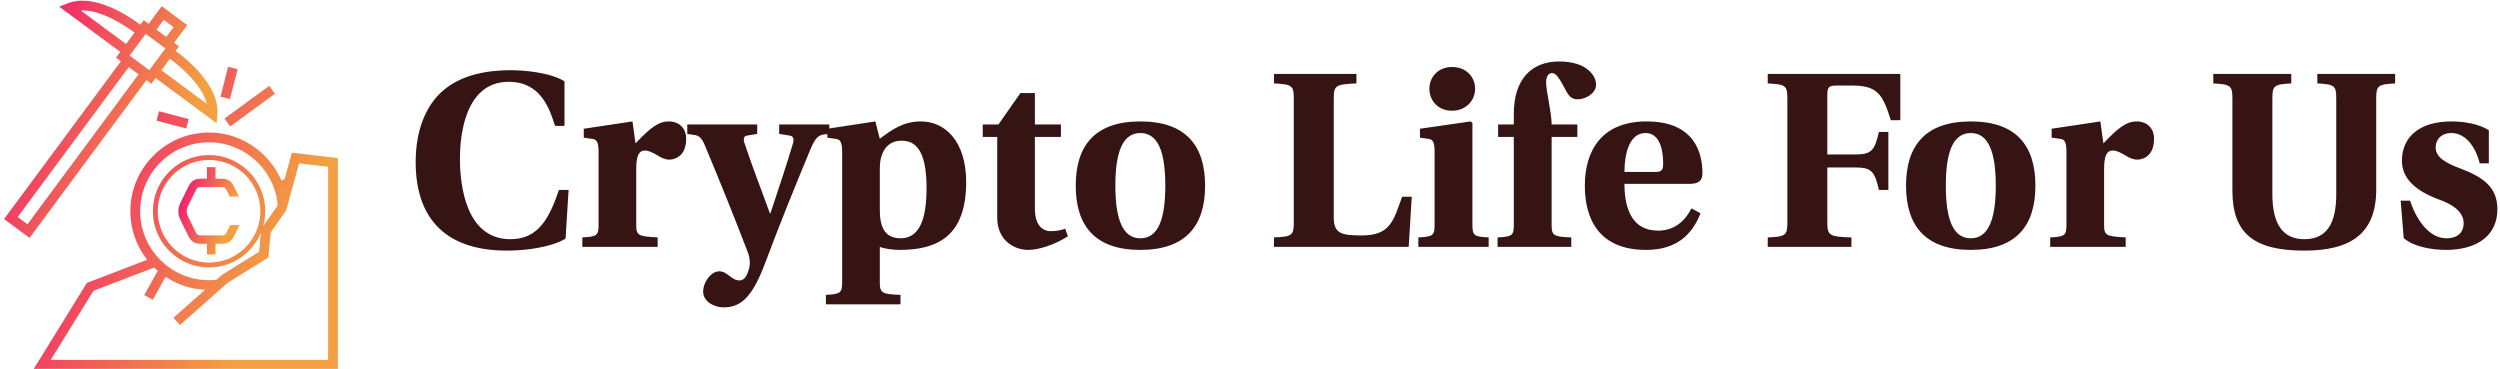 <svg data-v-423bf9ae="" xmlns="http://www.w3.org/2000/svg" viewBox="0 0 610 90" class="iconLeft"><!----><!----><!----><g data-v-423bf9ae="" id="831043ce-09b7-4348-b4c7-3c8ab8a7a8f7" fill="#361414" transform="matrix(4.354,0,0,4.354,98.856,2.329)"><path d="M0.59 8.55C0.59 11.55 2.11 13.51 5.71 13.51C6.69 13.51 8.15 13.34 8.99 12.84L9.16 10.11L8.62 10.11C8.09 11.65 7.49 12.87 5.91 12.87C3.42 12.87 3.07 9.91 3.07 8.33C3.07 7.31 3.26 4.05 5.80 4.05C7.59 4.05 8.08 5.52 8.40 6.52L8.93 6.52L8.93 4.02C8.09 3.51 6.62 3.40 5.92 3.40C3.95 3.40 2.62 3.95 1.79 4.87C0.94 5.82 0.59 7.15 0.59 8.55ZM9.93 13.30L14.15 13.30L14.15 12.77C13.08 12.71 12.95 12.67 12.95 12.08L12.95 8.95C12.95 8.22 13.09 7.90 13.43 7.90C13.65 7.90 13.86 8.01 14.17 8.19C14.35 8.30 14.55 8.41 14.81 8.41C15.09 8.41 15.37 8.26 15.53 8.05C15.68 7.84 15.75 7.56 15.75 7.25C15.75 6.65 15.36 6.27 14.77 6.27C14.18 6.27 13.72 6.65 12.91 7.50L12.74 6.27L10.01 6.68L10.01 7.18L10.50 7.25C10.72 7.28 10.84 7.41 10.84 7.97L10.84 12.08C10.84 12.67 10.72 12.73 9.93 12.77ZM15.81 6.97L16.27 7.04C16.48 7.08 16.65 7.24 16.80 7.62C17.61 9.56 18.45 11.63 19.19 13.57C19.31 13.85 19.35 14.21 19.28 14.49C19.19 14.81 19.07 15.18 18.73 15.18C18.58 15.18 18.40 15.11 18.23 14.97C17.96 14.77 17.84 14.67 17.60 14.67C17.15 14.67 16.70 15.27 16.70 15.81C16.70 16.35 17.30 16.69 17.84 16.69C18.80 16.69 19.45 16.16 20.20 14.14C21.01 11.97 21.85 9.91 22.68 7.91C22.93 7.31 23.09 7.04 23.48 7.00L23.77 6.97L23.77 6.44L20.96 6.44L20.96 6.97L21.53 7.06C21.73 7.08 21.81 7.21 21.74 7.48C21.35 8.81 20.90 10.11 20.47 11.42L20.44 11.42C19.98 10.14 19.46 8.83 19.03 7.52C18.93 7.24 18.97 7.08 19.19 7.06L19.73 6.97L19.73 6.44L15.81 6.44ZM23.58 15.99L23.58 16.52L27.76 16.52L27.76 15.99C26.74 15.95 26.60 15.89 26.60 15.30L26.60 13.30C26.84 13.40 27.33 13.47 27.71 13.47C29.78 13.47 31.44 12.74 31.44 9.67C31.44 7.35 30.23 6.27 28.91 6.27C27.93 6.27 27.29 6.72 26.60 7.24L26.35 6.27L23.66 6.68L23.66 7.18L24.15 7.25C24.37 7.28 24.49 7.41 24.49 7.97L24.49 15.30C24.49 15.89 24.37 15.95 23.58 15.99ZM26.60 11.17L26.60 8.96C26.60 8.67 26.63 8.39 26.70 8.19C26.88 7.67 27.23 7.35 27.82 7.35C28.48 7.35 29.22 7.71 29.22 9.98C29.22 11.72 28.84 12.82 27.76 12.82C27.15 12.82 26.78 12.50 26.66 11.89C26.61 11.68 26.60 11.44 26.60 11.17ZM32.37 7.14L33.18 7.14L33.18 11.66C33.18 12.94 34.13 13.47 34.92 13.47C35.49 13.47 36.36 13.20 37.14 12.71L36.99 12.28C36.79 12.36 36.50 12.42 36.19 12.42C35.66 12.42 35.29 12.03 35.29 11.13L35.29 7.14L36.75 7.14L36.75 6.44L35.29 6.44L35.29 4.68L34.48 4.68L33.25 6.44L32.37 6.44ZM37.58 9.87C37.58 12.11 38.65 13.47 41.20 13.47C43.75 13.47 44.83 12.11 44.83 9.87C44.83 7.63 43.75 6.27 41.20 6.27C38.65 6.27 37.58 7.63 37.58 9.87ZM39.80 9.87C39.80 7.99 40.21 6.92 41.20 6.92C42.20 6.92 42.60 7.99 42.60 9.87C42.60 11.75 42.20 12.82 41.20 12.82C40.21 12.82 39.80 11.75 39.80 9.87ZM48.69 13.30L56.24 13.30L56.41 10.49L55.87 10.49C55.37 11.89 55.19 12.66 53.59 12.66C52.42 12.66 52.04 12.53 52.04 11.63L52.04 4.97C52.04 4.26 52.15 4.19 53.31 4.14L53.31 3.61L48.69 3.61L48.69 4.14C49.69 4.19 49.80 4.26 49.80 4.97L49.80 11.94C49.80 12.66 49.69 12.73 48.69 12.77ZM57.40 4.44C57.40 5.11 57.89 5.67 58.67 5.67C59.44 5.67 59.96 5.11 59.96 4.44C59.96 3.78 59.47 3.22 58.67 3.22C57.89 3.22 57.40 3.78 57.40 4.44ZM56.78 13.30L60.72 13.30L60.72 12.77C59.92 12.73 59.81 12.67 59.81 12.08L59.81 6.36L59.71 6.27L56.87 6.68L56.87 7.18L57.36 7.25C57.58 7.28 57.69 7.41 57.69 7.97L57.69 12.08C57.69 12.67 57.58 12.73 56.78 12.77ZM61.22 13.30L65.35 13.30L65.35 12.77C64.36 12.73 64.25 12.67 64.25 12.08L64.25 7.14L65.69 7.14L65.69 6.44L64.25 6.44C64.25 5.77 63.94 4.59 63.94 4.07C63.94 3.71 64.11 3.56 64.27 3.56C64.50 3.56 64.67 3.82 65.09 4.61C65.23 4.86 65.38 5.03 65.72 5.03C66.16 5.03 66.74 4.69 66.74 4.21C66.74 3.70 66.21 2.91 64.67 2.91C63.11 2.91 62.13 3.92 62.13 5.84L62.13 6.44L61.25 6.44L61.25 7.14L62.13 7.14L62.13 12.08C62.13 12.67 62.02 12.73 61.22 12.77ZM66.11 9.87C66.11 11.77 66.93 13.47 69.54 13.47C71.20 13.47 72.11 12.66 72.59 11.42L72.09 11.14C71.67 11.94 71.06 12.39 70.21 12.39C68.81 12.39 68.33 11.24 68.33 9.77L71.95 9.77C72.45 9.77 72.70 9.63 72.70 9.18C72.70 8.04 72.27 6.27 69.57 6.27C67.05 6.27 66.11 7.91 66.11 9.87ZM68.33 9.10C68.33 8.09 68.60 6.92 69.51 6.92C70.36 6.92 70.50 7.98 70.50 8.64C70.50 9.02 70.39 9.10 70.07 9.10ZM76.36 13.30L81.05 13.30L81.05 12.77C79.81 12.73 79.70 12.66 79.70 11.94L79.70 8.85L81.30 8.85C82.18 8.85 82.36 9.09 82.59 10.11L83.12 10.11L83.12 6.86L82.59 6.86C82.36 7.88 82.18 8.12 81.30 8.12L79.70 8.12L79.70 4.76C79.70 4.35 79.80 4.26 80.19 4.26L81.13 4.26C82.57 4.26 82.82 4.84 83.26 6.20L83.79 6.20L83.79 3.61L76.36 3.61L76.36 4.14C77.35 4.19 77.46 4.26 77.46 4.97L77.46 11.94C77.46 12.66 77.35 12.73 76.36 12.77ZM84.11 9.87C84.11 12.11 85.19 13.47 87.74 13.47C90.29 13.47 91.36 12.11 91.36 9.87C91.36 7.63 90.29 6.27 87.74 6.27C85.19 6.27 84.11 7.63 84.11 9.87ZM86.34 9.87C86.34 7.99 86.74 6.92 87.74 6.92C88.73 6.92 89.14 7.99 89.14 9.87C89.14 11.75 88.73 12.82 87.74 12.82C86.74 12.82 86.34 11.75 86.34 9.87ZM92.19 13.30L96.42 13.30L96.42 12.77C95.34 12.71 95.21 12.67 95.21 12.08L95.21 8.95C95.21 8.22 95.35 7.90 95.69 7.90C95.91 7.90 96.12 8.01 96.43 8.19C96.61 8.30 96.81 8.41 97.08 8.41C97.36 8.41 97.64 8.26 97.79 8.05C97.94 7.84 98.01 7.56 98.01 7.25C98.01 6.65 97.62 6.27 97.03 6.27C96.45 6.27 95.98 6.65 95.17 7.50L95.00 6.27L92.27 6.68L92.27 7.18L92.76 7.25C92.99 7.28 93.10 7.41 93.10 7.97L93.10 12.08C93.10 12.67 92.99 12.73 92.19 12.77ZM101.33 4.14C102.28 4.19 102.40 4.26 102.40 4.97L102.40 10.15C102.40 12.57 103.63 13.51 106.43 13.51C109.02 13.51 110.43 12.57 110.46 10.15L110.46 4.97C110.46 4.26 110.57 4.19 111.52 4.14L111.52 3.61L107.16 3.61L107.16 4.14C108.11 4.19 108.22 4.26 108.22 4.97L108.22 10.35C108.22 11.94 107.72 12.87 106.43 12.87C105.17 12.87 104.64 11.94 104.64 10.35L104.64 4.97C104.64 4.26 104.75 4.19 105.70 4.14L105.70 3.61L101.33 3.61ZM111.83 10.71L112.00 12.80C112.53 13.29 113.58 13.47 114.37 13.47C116.07 13.47 117.25 12.70 117.25 11.19C117.25 9.98 116.49 9.41 115.21 8.92C114.39 8.62 113.79 8.29 113.79 7.73C113.79 7.29 114.10 6.92 114.67 6.92C115.39 6.92 115.99 7.56 116.26 8.62L116.77 8.62L116.77 6.76C116.20 6.41 115.40 6.27 114.67 6.27C112.97 6.27 111.90 7.07 111.90 8.48C111.90 9.51 112.73 10.18 113.96 10.64C114.67 10.89 115.36 11.30 115.36 11.97C115.36 12.50 115.01 12.82 114.39 12.82C113.47 12.82 112.73 11.86 112.36 10.71Z"></path></g><defs data-v-423bf9ae=""><linearGradient data-v-423bf9ae="" gradientTransform="rotate(25)" id="3b8f63dc-68c7-4656-92fa-6e19a49b704f" x1="0%" y1="0%" x2="100%" y2="0%"><stop data-v-423bf9ae="" offset="0%" style="stop-color: rgb(240, 0, 121); stop-opacity: 1;"></stop><stop data-v-423bf9ae="" offset="100%" style="stop-color: rgb(242, 160, 65); stop-opacity: 1;"></stop></linearGradient></defs><g data-v-423bf9ae="" id="c5346bce-0d4f-43df-a30f-265934663508" transform="matrix(1.19,0,0,1.19,-22.446,-15.495)" stroke="none" fill="url(#3b8f63dc-68c7-4656-92fa-6e19a49b704f)"><path d="M24.916 61.806l23.967-32.35 1.012.75.873-1.179 12.506 9.265.154-1.781c.508-5.86-6.106-11.267-8.538-13.047l.69-.932-1.012-.75 2.682-3.619-5.223-3.87-2.682 3.62-1.012-.75-.69.932c-2.41-1.809-9.51-6.563-14.969-4.368l-1.659.667 12.506 9.265-.873 1.178 1.012.75-23.967 32.349 5.223 3.87zm20.53-37.385l3.304-4.46 1.312.972 2.72 2.016-3.303 4.46-1.63-1.208-2.403-1.78zm15.813 9.89l-9.3-6.89 1.738-2.347c1.86 1.366 6.544 5.144 7.562 9.237zm-8.816-17.22l2.009 1.488-1.491 2.013-2.009-1.489 1.49-2.012zm-17.03-1.929c4.208-.197 9.185 3.17 11.035 4.546l-1.736 2.343-9.3-6.889zm11.862 13.103L24.5 59.008l-2.009-1.488 22.776-30.743.777.576 1.231.912z"></path><path d="M76.564 50.04c-2.484-5.784-8.257-9.84-14.831-9.84-8.898 0-16.136 7.24-16.136 16.137 0 3.754 1.3 7.204 3.457 9.949l-12.369 4.738-11.008 17.79h62.462V45.428l-9.43-1.097-1.48 5.41-.665.299zM61.733 42.2c7.236 0 13.378 5.6 14.064 12.777l-.084.307-2.89 4.104c.267-.973.423-1.993.423-3.051 0-6.349-5.165-11.513-11.513-11.513S50.22 49.988 50.22 56.337 55.385 67.85 61.733 67.85c4.77 0 8.871-2.917 10.616-7.06l-.358 3.865-7.634 4.746-1.185 1.047c-.076-.012-.149-.033-.229-.026-.399.034-.802.051-1.21.051-7.795 0-14.136-6.341-14.136-14.136S53.938 42.2 61.733 42.2zm10.513 14.137c0 5.797-4.716 10.513-10.513 10.513S51.22 62.134 51.22 56.337s4.716-10.513 10.513-10.513 10.513 4.716 10.513 10.513zm7.938-9.82l5.955.692v39.605H29.267L38.03 72.65l12.45-4.77c.236.23.482.45.731.665l-2.771 4.982 1.748.973 2.629-4.725a16.028 16.028 0 008.11 2.657l-6.496 5.74 1.326 1.498 9.726-8.615 8.407-5.226.478-5.163 3.181-4.517.212-.774.006-.02 2.416-8.838zM75.235 32.252l-9.164 6.693-1.18-1.616 9.165-6.692zM65.645 26.716l1.937.497-1.571 6.124-1.937-.497zM50.967 37.766l.509-1.934 6.083 1.6-.509 1.934z"></path><path d="M65.399 60.54c-.322.664-.498.747-1.16.754v-.003H60.112v.003c-.662-.007-.838-.09-1.16-.753l-1.448-2.97c-.205-.412-.358-.703-.358-1.184 0-.532.136-.84.358-1.304l1.483-2.987c.315-.635.44-.716 1.125-.72v.004H64.239v-.004c.684.004.81.085 1.125.72l.618 1.243h1.886l-1.004-2.032c-.58-1.184-1.312-1.647-2.625-1.647h-1.184v-2.35H61.296v2.35h-1.184c-1.313 0-2.046.463-2.625 1.647l-1.569 3.175c-.34.686-.477 1.15-.477 1.905 0 .67.17 1.218.46 1.802l1.569 3.192c.545 1.116 1.278 1.63 2.556 1.63h1.27v2.182H63.055v-2.181h1.27c1.278 0 2.01-.515 2.556-1.63l1.09-2.218h-1.9l-.672 1.377z"></path></g><!----></svg>